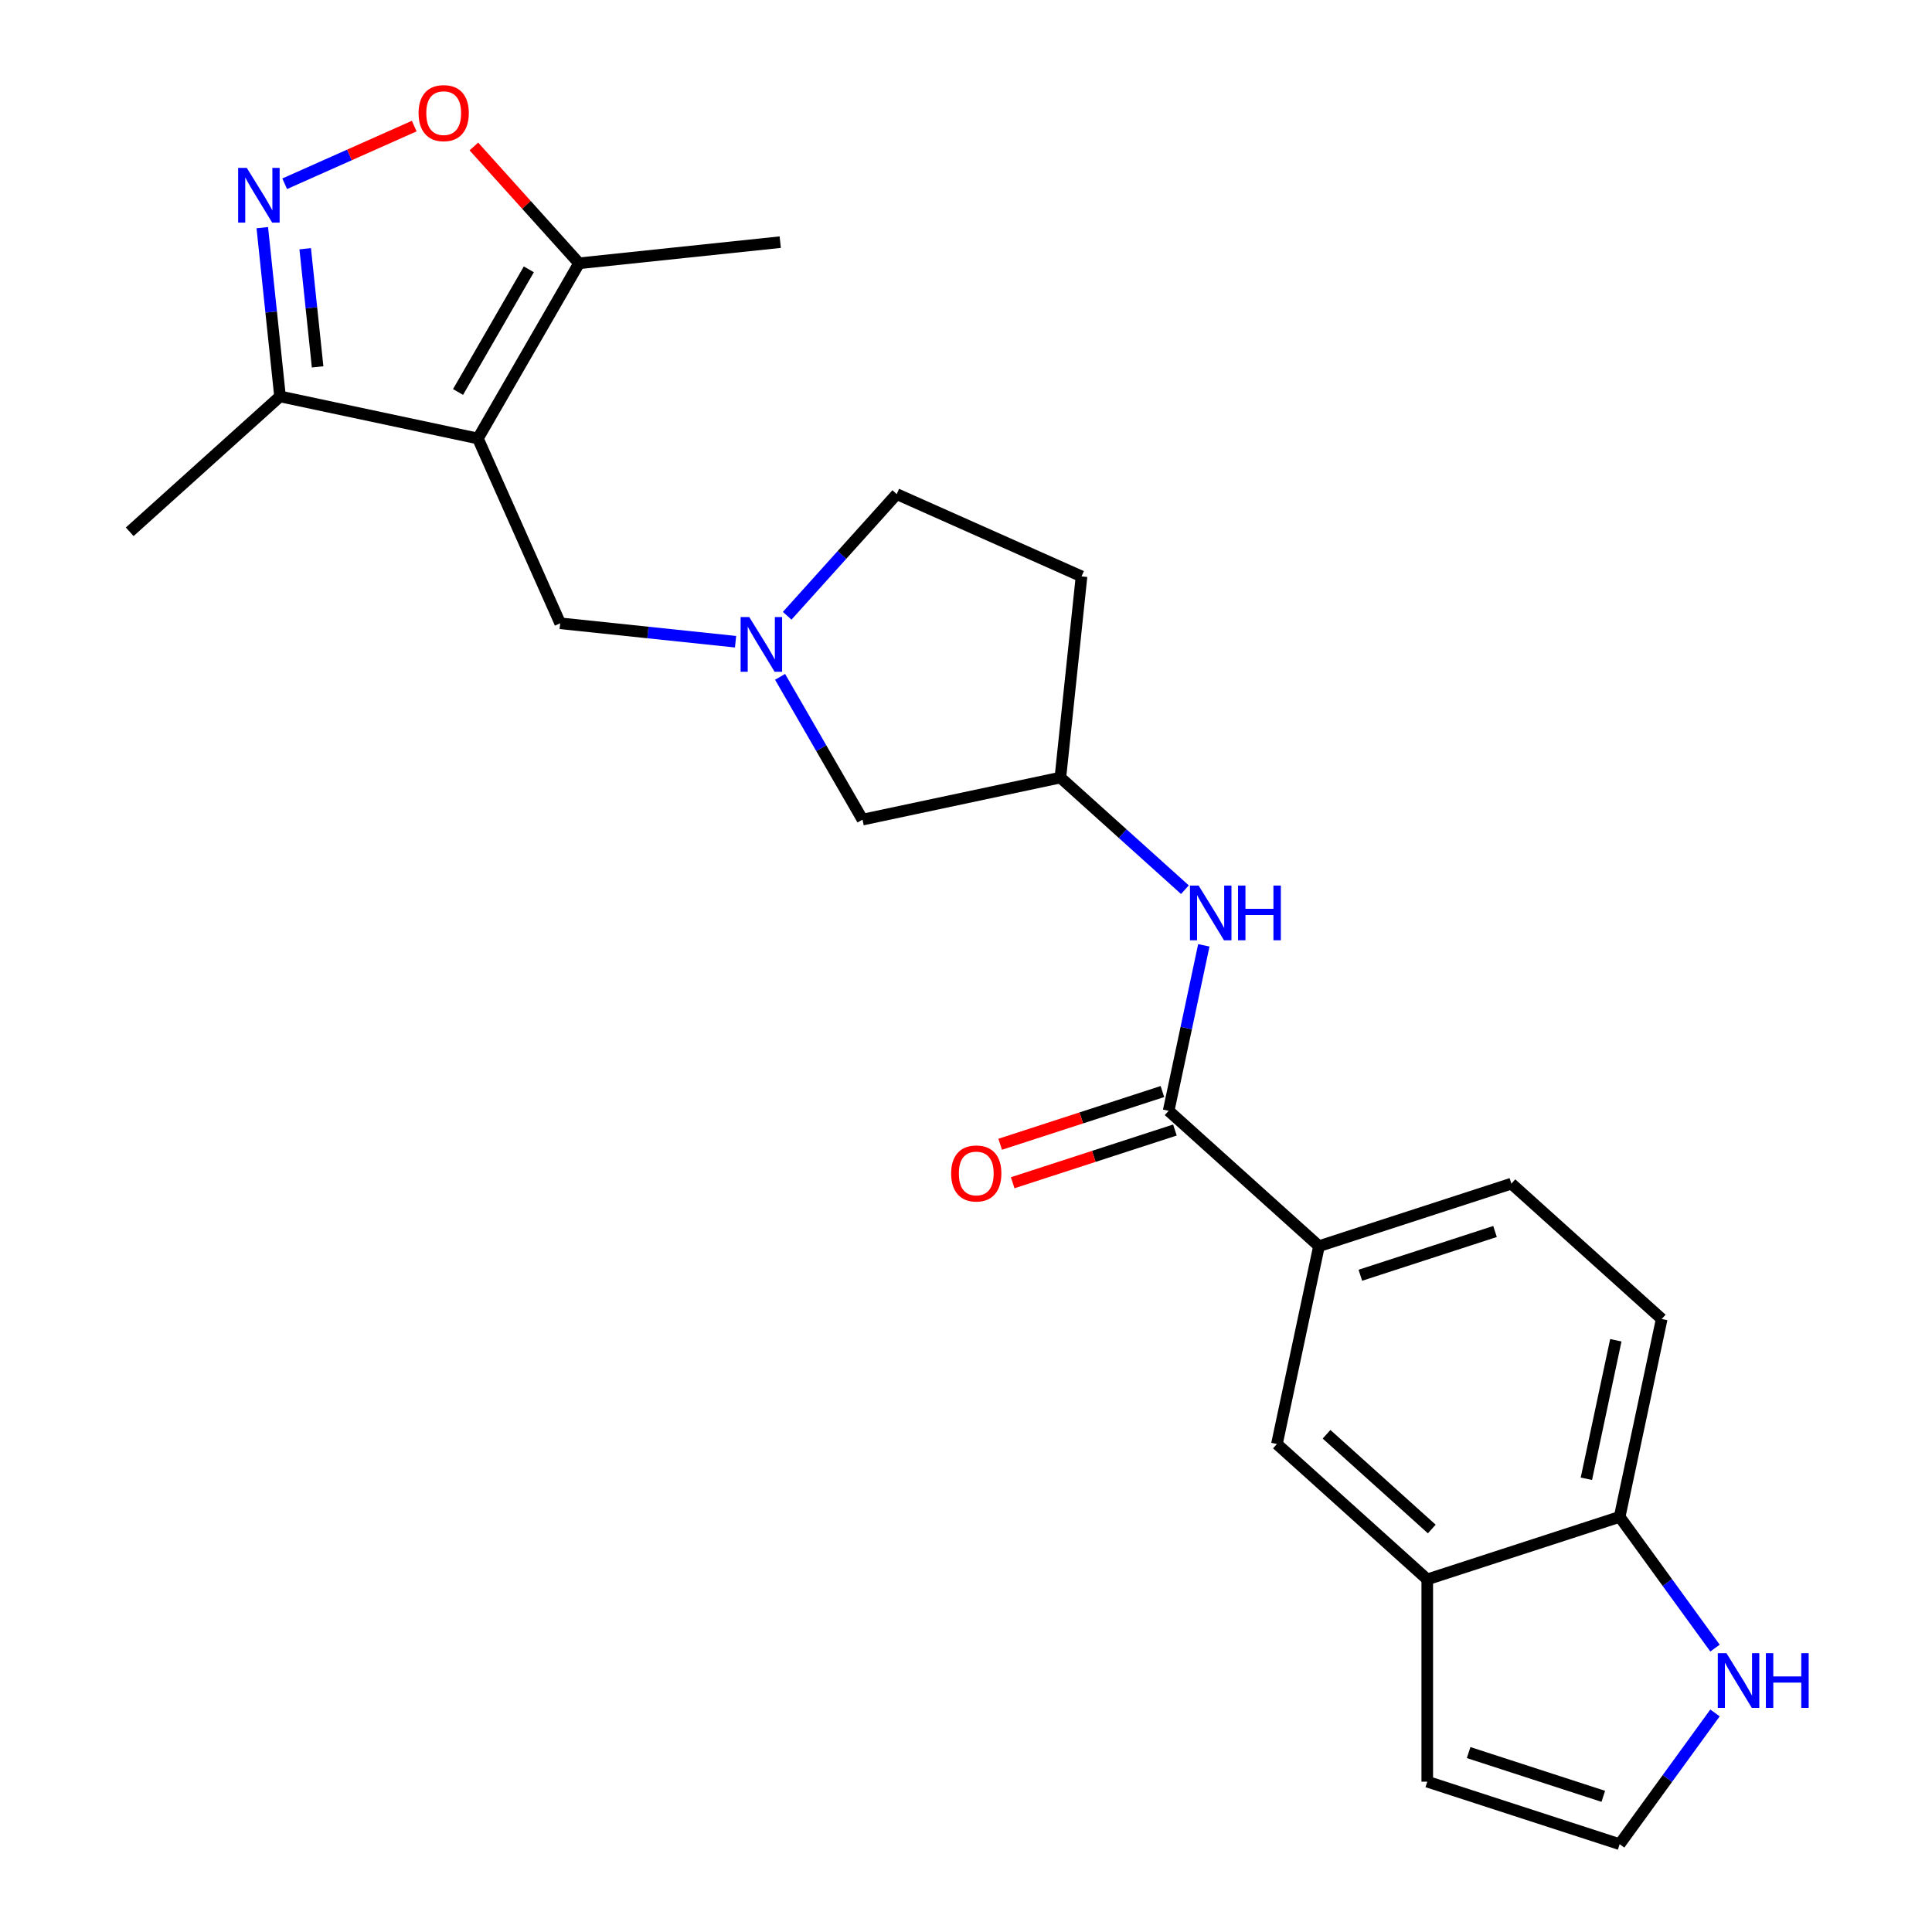 <?xml version='1.0' encoding='iso-8859-1'?>
<svg version='1.1' baseProfile='full'
              xmlns='http://www.w3.org/2000/svg'
                      xmlns:rdkit='http://www.rdkit.org/xml'
                      xmlns:xlink='http://www.w3.org/1999/xlink'
                  xml:space='preserve'
width='1000px' height='1000px' viewBox='0 0 1000 1000'>
<!-- END OF HEADER -->
<rect style='opacity:1.0;fill:#FFFFFF;stroke:none' width='1000' height='1000' x='0' y='0'> </rect>
<path class='bond-2' d='M 247.363,226.959 L 299.716,136.281' style='fill:none;fill-rule:evenodd;stroke:#000000;stroke-width:6px;stroke-linecap:butt;stroke-linejoin:miter;stroke-opacity:1' />
<path class='bond-2' d='M 237.08,202.887 L 273.727,139.412' style='fill:none;fill-rule:evenodd;stroke:#000000;stroke-width:6px;stroke-linecap:butt;stroke-linejoin:miter;stroke-opacity:1' />
<path class='bond-4' d='M 247.363,226.959 L 144.946,205.189' style='fill:none;fill-rule:evenodd;stroke:#000000;stroke-width:6px;stroke-linecap:butt;stroke-linejoin:miter;stroke-opacity:1' />
<path class='bond-6' d='M 247.363,226.959 L 289.951,322.612' style='fill:none;fill-rule:evenodd;stroke:#000000;stroke-width:6px;stroke-linecap:butt;stroke-linejoin:miter;stroke-opacity:1' />
<path class='bond-0' d='M 135.764,117.835 L 140.355,161.512' style='fill:none;fill-rule:evenodd;stroke:#0000FF;stroke-width:6px;stroke-linecap:butt;stroke-linejoin:miter;stroke-opacity:1' />
<path class='bond-0' d='M 140.355,161.512 L 144.946,205.189' style='fill:none;fill-rule:evenodd;stroke:#000000;stroke-width:6px;stroke-linecap:butt;stroke-linejoin:miter;stroke-opacity:1' />
<path class='bond-0' d='M 157.968,128.749 L 161.181,159.323' style='fill:none;fill-rule:evenodd;stroke:#0000FF;stroke-width:6px;stroke-linecap:butt;stroke-linejoin:miter;stroke-opacity:1' />
<path class='bond-0' d='M 161.181,159.323 L 164.395,189.897' style='fill:none;fill-rule:evenodd;stroke:#000000;stroke-width:6px;stroke-linecap:butt;stroke-linejoin:miter;stroke-opacity:1' />
<path class='bond-24' d='M 147.359,95.11 L 180.88,80.186' style='fill:none;fill-rule:evenodd;stroke:#0000FF;stroke-width:6px;stroke-linecap:butt;stroke-linejoin:miter;stroke-opacity:1' />
<path class='bond-24' d='M 180.88,80.186 L 214.402,65.261' style='fill:none;fill-rule:evenodd;stroke:#FF0000;stroke-width:6px;stroke-linecap:butt;stroke-linejoin:miter;stroke-opacity:1' />
<path class='bond-1' d='M 245.272,75.815 L 272.494,106.048' style='fill:none;fill-rule:evenodd;stroke:#FF0000;stroke-width:6px;stroke-linecap:butt;stroke-linejoin:miter;stroke-opacity:1' />
<path class='bond-1' d='M 272.494,106.048 L 299.716,136.281' style='fill:none;fill-rule:evenodd;stroke:#000000;stroke-width:6px;stroke-linecap:butt;stroke-linejoin:miter;stroke-opacity:1' />
<path class='bond-22' d='M 299.716,136.281 L 403.848,125.337' style='fill:none;fill-rule:evenodd;stroke:#000000;stroke-width:6px;stroke-linecap:butt;stroke-linejoin:miter;stroke-opacity:1' />
<path class='bond-3' d='M 604.894,574.944 L 613.996,532.124' style='fill:none;fill-rule:evenodd;stroke:#000000;stroke-width:6px;stroke-linecap:butt;stroke-linejoin:miter;stroke-opacity:1' />
<path class='bond-3' d='M 613.996,532.124 L 623.097,489.304' style='fill:none;fill-rule:evenodd;stroke:#0000FF;stroke-width:6px;stroke-linecap:butt;stroke-linejoin:miter;stroke-opacity:1' />
<path class='bond-7' d='M 604.894,574.944 L 682.705,645.005' style='fill:none;fill-rule:evenodd;stroke:#000000;stroke-width:6px;stroke-linecap:butt;stroke-linejoin:miter;stroke-opacity:1' />
<path class='bond-16' d='M 601.659,564.986 L 559.677,578.626' style='fill:none;fill-rule:evenodd;stroke:#000000;stroke-width:6px;stroke-linecap:butt;stroke-linejoin:miter;stroke-opacity:1' />
<path class='bond-16' d='M 559.677,578.626 L 517.695,592.267' style='fill:none;fill-rule:evenodd;stroke:#FF0000;stroke-width:6px;stroke-linecap:butt;stroke-linejoin:miter;stroke-opacity:1' />
<path class='bond-16' d='M 608.13,584.902 L 566.148,598.542' style='fill:none;fill-rule:evenodd;stroke:#000000;stroke-width:6px;stroke-linecap:butt;stroke-linejoin:miter;stroke-opacity:1' />
<path class='bond-16' d='M 566.148,598.542 L 524.167,612.183' style='fill:none;fill-rule:evenodd;stroke:#FF0000;stroke-width:6px;stroke-linecap:butt;stroke-linejoin:miter;stroke-opacity:1' />
<path class='bond-23' d='M 144.946,205.189 L 67.134,275.251' style='fill:none;fill-rule:evenodd;stroke:#000000;stroke-width:6px;stroke-linecap:butt;stroke-linejoin:miter;stroke-opacity:1' />
<path class='bond-5' d='M 380.725,332.153 L 335.338,327.382' style='fill:none;fill-rule:evenodd;stroke:#0000FF;stroke-width:6px;stroke-linecap:butt;stroke-linejoin:miter;stroke-opacity:1' />
<path class='bond-5' d='M 335.338,327.382 L 289.951,322.612' style='fill:none;fill-rule:evenodd;stroke:#000000;stroke-width:6px;stroke-linecap:butt;stroke-linejoin:miter;stroke-opacity:1' />
<path class='bond-18' d='M 403.769,350.334 L 425.102,387.284' style='fill:none;fill-rule:evenodd;stroke:#0000FF;stroke-width:6px;stroke-linecap:butt;stroke-linejoin:miter;stroke-opacity:1' />
<path class='bond-18' d='M 425.102,387.284 L 446.435,424.234' style='fill:none;fill-rule:evenodd;stroke:#000000;stroke-width:6px;stroke-linecap:butt;stroke-linejoin:miter;stroke-opacity:1' />
<path class='bond-21' d='M 407.44,318.722 L 435.792,287.234' style='fill:none;fill-rule:evenodd;stroke:#0000FF;stroke-width:6px;stroke-linecap:butt;stroke-linejoin:miter;stroke-opacity:1' />
<path class='bond-21' d='M 435.792,287.234 L 464.144,255.745' style='fill:none;fill-rule:evenodd;stroke:#000000;stroke-width:6px;stroke-linecap:butt;stroke-linejoin:miter;stroke-opacity:1' />
<path class='bond-11' d='M 682.705,645.005 L 660.936,747.423' style='fill:none;fill-rule:evenodd;stroke:#000000;stroke-width:6px;stroke-linecap:butt;stroke-linejoin:miter;stroke-opacity:1' />
<path class='bond-17' d='M 682.705,645.005 L 782.286,612.65' style='fill:none;fill-rule:evenodd;stroke:#000000;stroke-width:6px;stroke-linecap:butt;stroke-linejoin:miter;stroke-opacity:1' />
<path class='bond-17' d='M 704.114,660.068 L 773.82,637.419' style='fill:none;fill-rule:evenodd;stroke:#000000;stroke-width:6px;stroke-linecap:butt;stroke-linejoin:miter;stroke-opacity:1' />
<path class='bond-8' d='M 613.306,460.499 L 581.079,431.482' style='fill:none;fill-rule:evenodd;stroke:#0000FF;stroke-width:6px;stroke-linecap:butt;stroke-linejoin:miter;stroke-opacity:1' />
<path class='bond-8' d='M 581.079,431.482 L 548.852,402.465' style='fill:none;fill-rule:evenodd;stroke:#000000;stroke-width:6px;stroke-linecap:butt;stroke-linejoin:miter;stroke-opacity:1' />
<path class='bond-9' d='M 738.747,817.484 L 660.936,747.423' style='fill:none;fill-rule:evenodd;stroke:#000000;stroke-width:6px;stroke-linecap:butt;stroke-linejoin:miter;stroke-opacity:1' />
<path class='bond-9' d='M 741.088,791.413 L 686.62,742.37' style='fill:none;fill-rule:evenodd;stroke:#000000;stroke-width:6px;stroke-linecap:butt;stroke-linejoin:miter;stroke-opacity:1' />
<path class='bond-14' d='M 738.747,817.484 L 738.747,922.19' style='fill:none;fill-rule:evenodd;stroke:#000000;stroke-width:6px;stroke-linecap:butt;stroke-linejoin:miter;stroke-opacity:1' />
<path class='bond-26' d='M 738.747,817.484 L 838.328,785.129' style='fill:none;fill-rule:evenodd;stroke:#000000;stroke-width:6px;stroke-linecap:butt;stroke-linejoin:miter;stroke-opacity:1' />
<path class='bond-10' d='M 887.683,853.059 L 863.005,819.094' style='fill:none;fill-rule:evenodd;stroke:#0000FF;stroke-width:6px;stroke-linecap:butt;stroke-linejoin:miter;stroke-opacity:1' />
<path class='bond-10' d='M 863.005,819.094 L 838.328,785.129' style='fill:none;fill-rule:evenodd;stroke:#000000;stroke-width:6px;stroke-linecap:butt;stroke-linejoin:miter;stroke-opacity:1' />
<path class='bond-27' d='M 887.683,886.615 L 863.005,920.58' style='fill:none;fill-rule:evenodd;stroke:#0000FF;stroke-width:6px;stroke-linecap:butt;stroke-linejoin:miter;stroke-opacity:1' />
<path class='bond-27' d='M 863.005,920.58 L 838.328,954.545' style='fill:none;fill-rule:evenodd;stroke:#000000;stroke-width:6px;stroke-linecap:butt;stroke-linejoin:miter;stroke-opacity:1' />
<path class='bond-12' d='M 838.328,785.129 L 860.098,682.711' style='fill:none;fill-rule:evenodd;stroke:#000000;stroke-width:6px;stroke-linecap:butt;stroke-linejoin:miter;stroke-opacity:1' />
<path class='bond-12' d='M 821.11,765.412 L 836.349,693.72' style='fill:none;fill-rule:evenodd;stroke:#000000;stroke-width:6px;stroke-linecap:butt;stroke-linejoin:miter;stroke-opacity:1' />
<path class='bond-13' d='M 838.328,954.545 L 738.747,922.19' style='fill:none;fill-rule:evenodd;stroke:#000000;stroke-width:6px;stroke-linecap:butt;stroke-linejoin:miter;stroke-opacity:1' />
<path class='bond-13' d='M 829.862,929.776 L 760.156,907.127' style='fill:none;fill-rule:evenodd;stroke:#000000;stroke-width:6px;stroke-linecap:butt;stroke-linejoin:miter;stroke-opacity:1' />
<path class='bond-15' d='M 548.852,402.465 L 446.435,424.234' style='fill:none;fill-rule:evenodd;stroke:#000000;stroke-width:6px;stroke-linecap:butt;stroke-linejoin:miter;stroke-opacity:1' />
<path class='bond-25' d='M 548.852,402.465 L 559.797,298.333' style='fill:none;fill-rule:evenodd;stroke:#000000;stroke-width:6px;stroke-linecap:butt;stroke-linejoin:miter;stroke-opacity:1' />
<path class='bond-19' d='M 782.286,612.65 L 860.098,682.711' style='fill:none;fill-rule:evenodd;stroke:#000000;stroke-width:6px;stroke-linecap:butt;stroke-linejoin:miter;stroke-opacity:1' />
<path class='bond-20' d='M 559.797,298.333 L 464.144,255.745' style='fill:none;fill-rule:evenodd;stroke:#000000;stroke-width:6px;stroke-linecap:butt;stroke-linejoin:miter;stroke-opacity:1' />
<path  class='atom-1' d='M 127.741 86.898
L 137.021 101.898
Q 137.941 103.378, 139.421 106.058
Q 140.901 108.738, 140.981 108.898
L 140.981 86.898
L 144.741 86.898
L 144.741 115.218
L 140.861 115.218
L 130.901 98.818
Q 129.741 96.898, 128.501 94.698
Q 127.301 92.498, 126.941 91.818
L 126.941 115.218
L 123.261 115.218
L 123.261 86.898
L 127.741 86.898
' fill='#0000FF'/>
<path  class='atom-2' d='M 216.654 58.55
Q 216.654 51.75, 220.014 47.95
Q 223.374 44.15, 229.654 44.15
Q 235.934 44.15, 239.294 47.95
Q 242.654 51.75, 242.654 58.55
Q 242.654 65.43, 239.254 69.35
Q 235.854 73.23, 229.654 73.23
Q 223.414 73.23, 220.014 69.35
Q 216.654 65.47, 216.654 58.55
M 229.654 70.03
Q 233.974 70.03, 236.294 67.15
Q 238.654 64.23, 238.654 58.55
Q 238.654 52.99, 236.294 50.19
Q 233.974 47.35, 229.654 47.35
Q 225.334 47.35, 222.974 50.15
Q 220.654 52.95, 220.654 58.55
Q 220.654 64.27, 222.974 67.15
Q 225.334 70.03, 229.654 70.03
' fill='#FF0000'/>
<path  class='atom-6' d='M 387.822 319.397
L 397.102 334.397
Q 398.022 335.877, 399.502 338.557
Q 400.982 341.237, 401.062 341.397
L 401.062 319.397
L 404.822 319.397
L 404.822 347.717
L 400.942 347.717
L 390.982 331.317
Q 389.822 329.397, 388.582 327.197
Q 387.382 324.997, 387.022 324.317
L 387.022 347.717
L 383.342 347.717
L 383.342 319.397
L 387.822 319.397
' fill='#0000FF'/>
<path  class='atom-9' d='M 620.404 458.366
L 629.684 473.366
Q 630.604 474.846, 632.084 477.526
Q 633.564 480.206, 633.644 480.366
L 633.644 458.366
L 637.404 458.366
L 637.404 486.686
L 633.524 486.686
L 623.564 470.286
Q 622.404 468.366, 621.164 466.166
Q 619.964 463.966, 619.604 463.286
L 619.604 486.686
L 615.924 486.686
L 615.924 458.366
L 620.404 458.366
' fill='#0000FF'/>
<path  class='atom-9' d='M 640.804 458.366
L 644.644 458.366
L 644.644 470.406
L 659.124 470.406
L 659.124 458.366
L 662.964 458.366
L 662.964 486.686
L 659.124 486.686
L 659.124 473.606
L 644.644 473.606
L 644.644 486.686
L 640.804 486.686
L 640.804 458.366
' fill='#0000FF'/>
<path  class='atom-11' d='M 893.612 855.677
L 902.892 870.677
Q 903.812 872.157, 905.292 874.837
Q 906.772 877.517, 906.852 877.677
L 906.852 855.677
L 910.612 855.677
L 910.612 883.997
L 906.732 883.997
L 896.772 867.597
Q 895.612 865.677, 894.372 863.477
Q 893.172 861.277, 892.812 860.597
L 892.812 883.997
L 889.132 883.997
L 889.132 855.677
L 893.612 855.677
' fill='#0000FF'/>
<path  class='atom-11' d='M 914.012 855.677
L 917.852 855.677
L 917.852 867.717
L 932.332 867.717
L 932.332 855.677
L 936.172 855.677
L 936.172 883.997
L 932.332 883.997
L 932.332 870.917
L 917.852 870.917
L 917.852 883.997
L 914.012 883.997
L 914.012 855.677
' fill='#0000FF'/>
<path  class='atom-17' d='M 492.313 607.38
Q 492.313 600.58, 495.673 596.78
Q 499.033 592.98, 505.313 592.98
Q 511.593 592.98, 514.953 596.78
Q 518.313 600.58, 518.313 607.38
Q 518.313 614.26, 514.913 618.18
Q 511.513 622.06, 505.313 622.06
Q 499.073 622.06, 495.673 618.18
Q 492.313 614.3, 492.313 607.38
M 505.313 618.86
Q 509.633 618.86, 511.953 615.98
Q 514.313 613.06, 514.313 607.38
Q 514.313 601.82, 511.953 599.02
Q 509.633 596.18, 505.313 596.18
Q 500.993 596.18, 498.633 598.98
Q 496.313 601.78, 496.313 607.38
Q 496.313 613.1, 498.633 615.98
Q 500.993 618.86, 505.313 618.86
' fill='#FF0000'/>
</svg>
